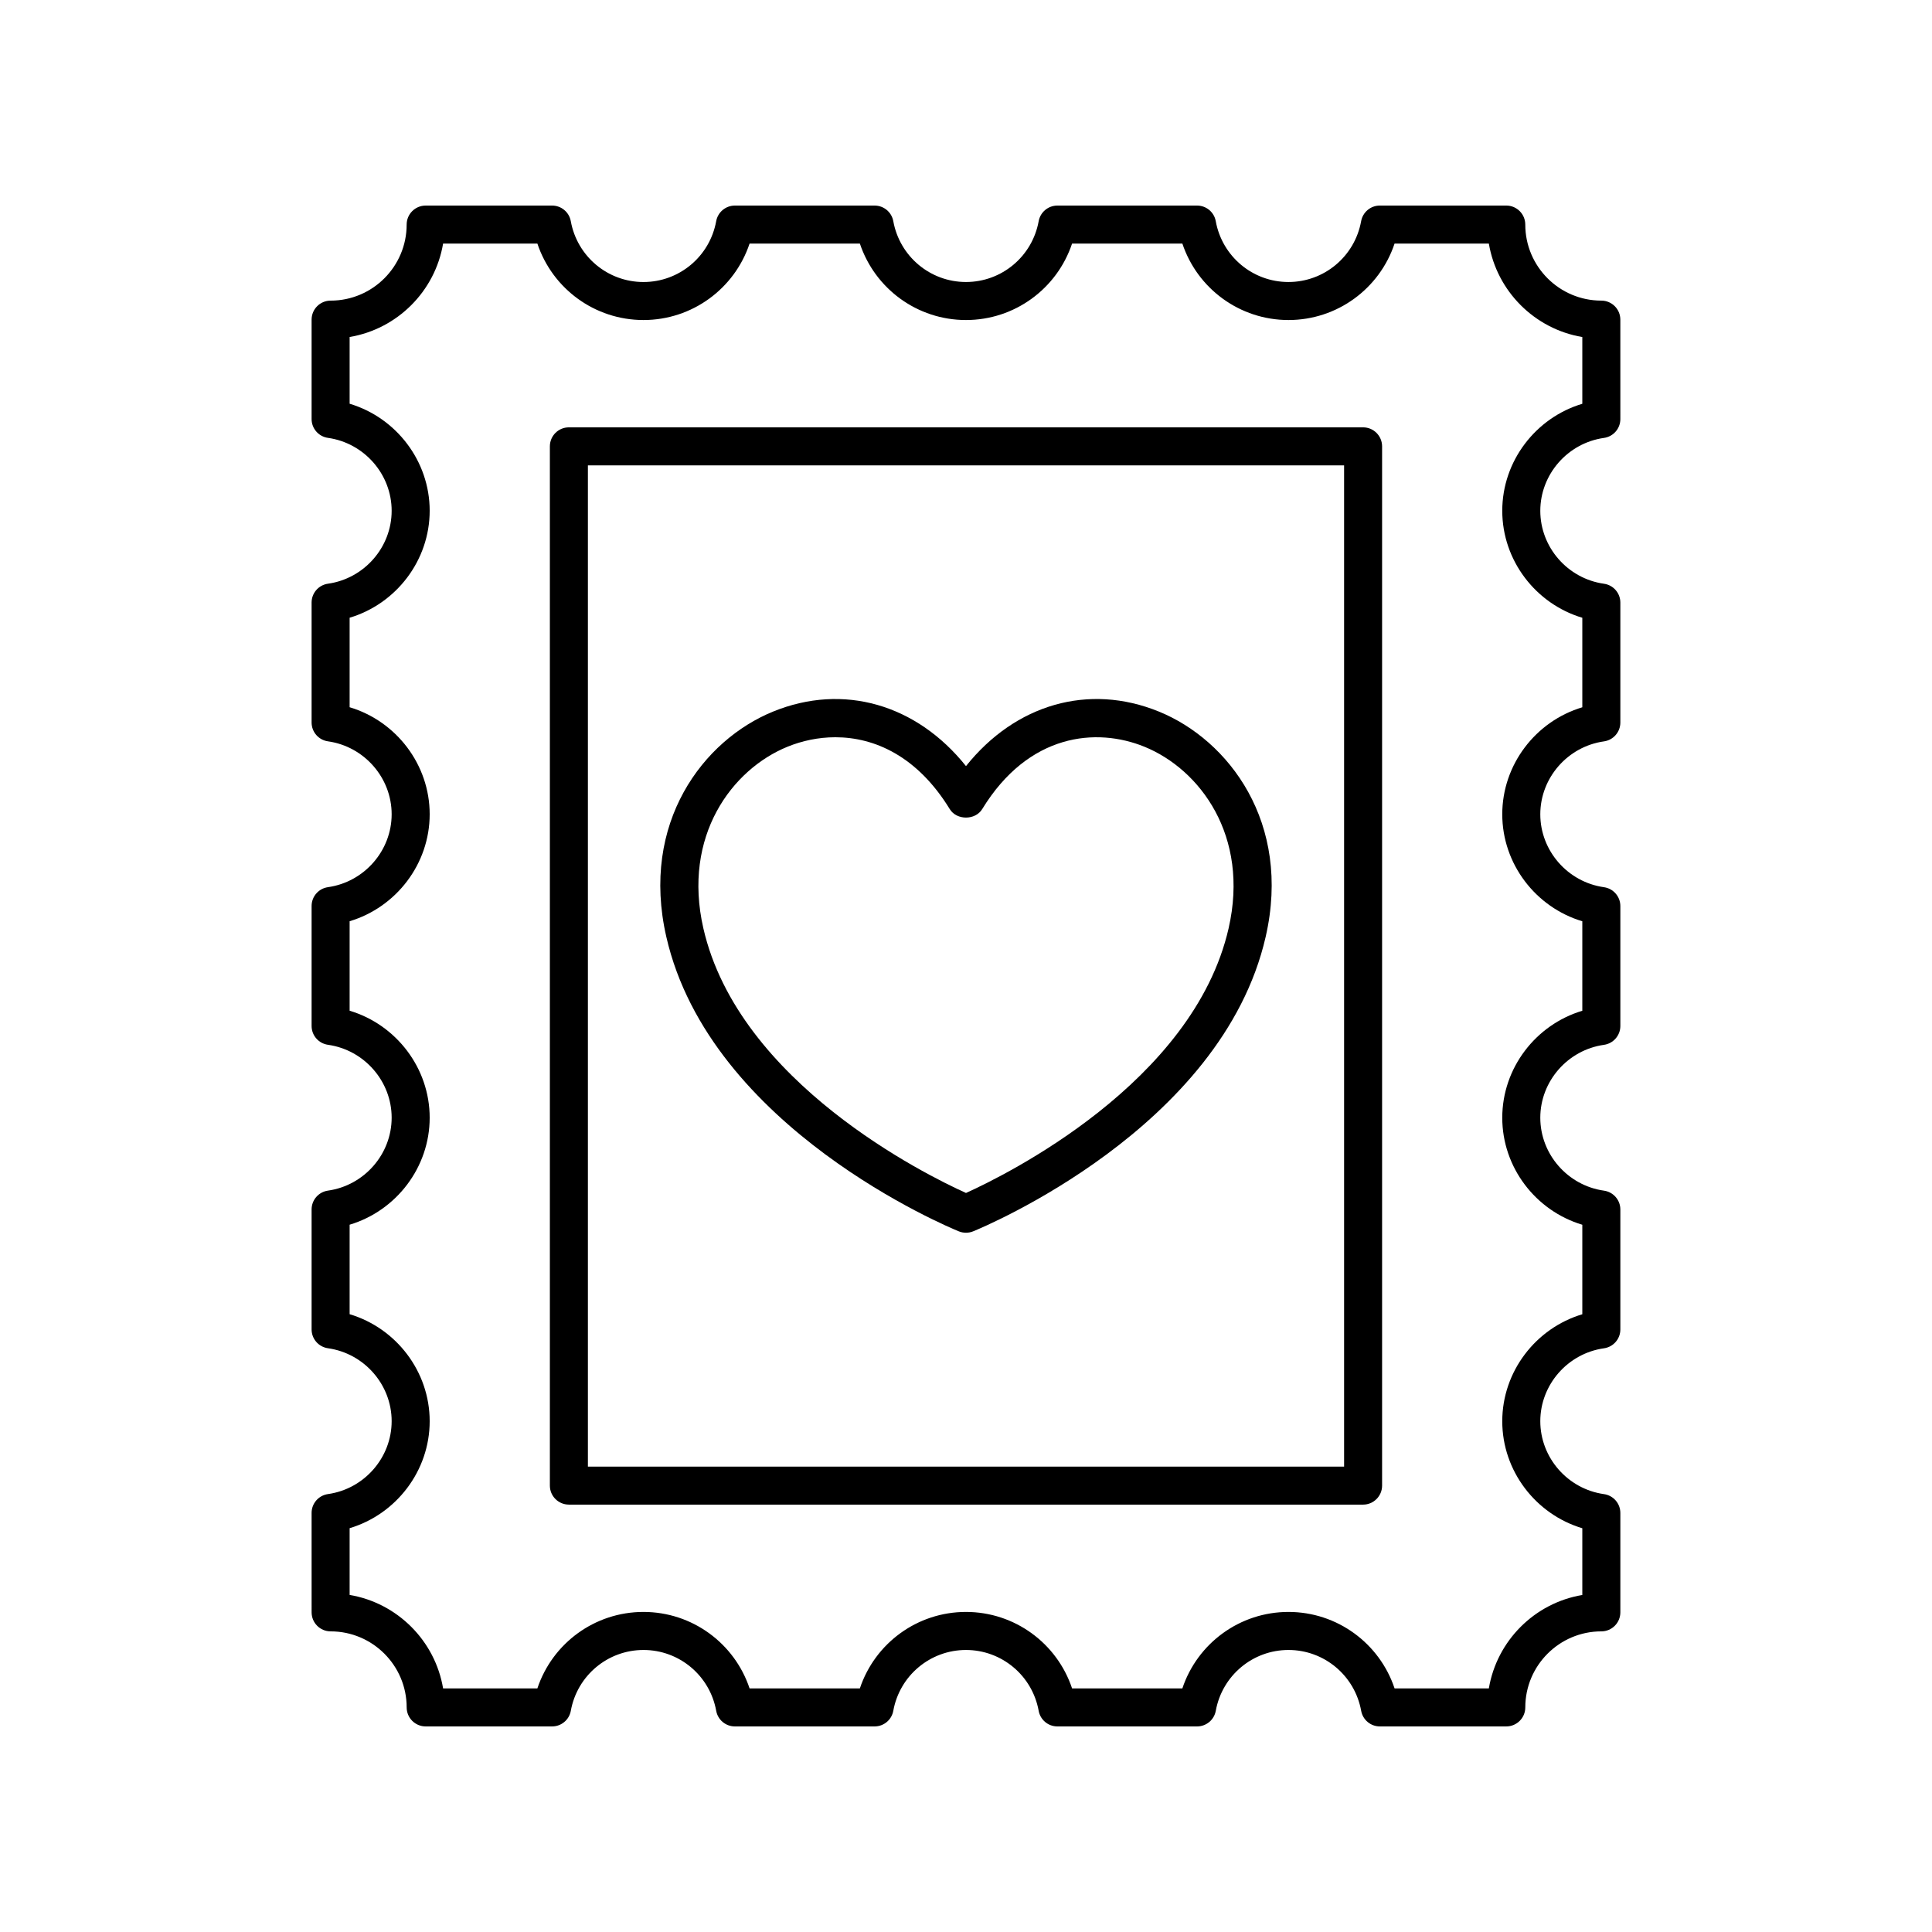 <?xml version="1.0" encoding="UTF-8"?>
<!-- Uploaded to: ICON Repo, www.svgrepo.com, Generator: ICON Repo Mixer Tools -->
<svg fill="#000000" width="800px" height="800px" version="1.1" viewBox="144 144 512 512" xmlns="http://www.w3.org/2000/svg">
 <g>
  <path d="m294.76 542.74h210.47c2.781 0 5.039-2.254 5.039-5.039v-275.41c0-2.781-2.254-5.039-5.039-5.039h-210.47c-2.781 0-5.039 2.254-5.039 5.039v275.41c0 2.781 2.258 5.035 5.039 5.035zm5.039-275.41h200.4v265.34h-200.4z"/>
  <path d="m231.62 576.33c11.113 0 20.152 9.039 20.152 20.152 0 2.781 2.254 5.039 5.039 5.039h33.504c2.438 0 4.523-1.746 4.957-4.144 1.691-9.34 9.789-16.117 19.262-16.117 9.473 0 17.574 6.781 19.266 16.121 0.43 2.394 2.516 4.141 4.953 4.141h37.023c2.438 0 4.523-1.746 4.957-4.144 1.688-9.336 9.789-16.117 19.262-16.117s17.57 6.781 19.262 16.117c0.43 2.398 2.519 4.144 4.957 4.144h37.023c2.434 0 4.523-1.746 4.957-4.141 1.691-9.34 9.793-16.121 19.266-16.121s17.57 6.781 19.262 16.117c0.43 2.398 2.516 4.144 4.953 4.144h33.504c2.781 0 5.039-2.254 5.039-5.039 0-11.113 9.039-20.152 20.152-20.152 2.781 0 5.039-2.254 5.039-5.039v-26.344c0-2.508-1.848-4.637-4.336-4.988-9.625-1.359-16.879-9.664-16.879-19.324 0-9.66 7.258-17.969 16.879-19.324 2.488-0.352 4.336-2.481 4.336-4.988v-31.797c0-2.508-1.848-4.637-4.336-4.988-9.625-1.359-16.879-9.668-16.879-19.324s7.258-17.965 16.883-19.324c2.484-0.352 4.332-2.481 4.332-4.988v-31.793c0-2.508-1.848-4.637-4.332-4.988-9.625-1.359-16.883-9.668-16.883-19.324s7.258-17.969 16.879-19.324c2.488-0.352 4.336-2.481 4.336-4.988v-31.797c0-2.508-1.848-4.637-4.336-4.988-9.625-1.359-16.879-9.664-16.879-19.324s7.258-17.969 16.879-19.324c2.488-0.352 4.336-2.481 4.336-4.988l-0.004-26.359c0-2.781-2.254-5.039-5.039-5.039-11.113 0-20.152-9.039-20.152-20.152 0-2.781-2.254-5.039-5.039-5.039h-33.504c-2.438 0-4.523 1.746-4.957 4.144-1.691 9.34-9.789 16.117-19.262 16.117-9.473 0-17.574-6.781-19.266-16.121-0.426-2.394-2.516-4.137-4.949-4.137h-37.023c-2.438 0-4.523 1.746-4.957 4.144-1.691 9.336-9.793 16.113-19.262 16.113-9.473 0-17.57-6.781-19.262-16.117-0.434-2.398-2.519-4.141-4.957-4.141h-37.023c-2.434 0-4.523 1.746-4.957 4.141-1.691 9.34-9.793 16.121-19.266 16.121s-17.57-6.781-19.262-16.117c-0.434-2.402-2.519-4.144-4.957-4.144h-33.504c-2.781 0-5.039 2.254-5.039 5.039 0 11.113-9.039 20.152-20.152 20.152-2.781 0-5.039 2.254-5.039 5.039v26.344c0 2.508 1.848 4.637 4.336 4.988 9.625 1.359 16.879 9.664 16.879 19.324 0 9.66-7.258 17.969-16.879 19.324-2.488 0.352-4.336 2.481-4.336 4.988v31.797c0 2.508 1.848 4.637 4.336 4.988 9.625 1.359 16.879 9.668 16.879 19.324s-7.258 17.965-16.883 19.324c-2.484 0.352-4.332 2.481-4.332 4.988v31.793c0 2.508 1.848 4.637 4.332 4.988 9.625 1.359 16.883 9.668 16.883 19.324s-7.258 17.969-16.879 19.324c-2.488 0.352-4.336 2.481-4.336 4.988v31.797c0 2.508 1.848 4.637 4.336 4.988 9.625 1.359 16.879 9.664 16.879 19.324s-7.258 17.969-16.879 19.324c-2.488 0.352-4.336 2.481-4.336 4.988l0.004 26.355c0 2.781 2.254 5.039 5.039 5.039zm5.035-27.344c12.355-3.695 21.215-15.199 21.215-28.355s-8.859-24.66-21.215-28.355v-23.715c12.355-3.695 21.215-15.199 21.215-28.355 0-13.152-8.859-24.656-21.215-28.355v-23.715c12.355-3.699 21.215-15.199 21.215-28.355s-8.859-24.66-21.215-28.355v-23.719c12.355-3.695 21.215-15.199 21.215-28.355s-8.859-24.66-21.215-28.355v-17.688c12.641-2.117 22.645-12.117 24.77-24.758h24.984c3.988 11.957 15.211 20.262 28.117 20.262s24.129-8.301 28.121-20.262h29.227c3.988 11.957 15.211 20.262 28.121 20.262 12.906 0 24.129-8.305 28.117-20.262h29.227c3.988 11.957 15.215 20.262 28.121 20.262s24.129-8.301 28.117-20.262h24.984c2.129 12.641 12.129 22.641 24.77 24.77v17.688c-12.355 3.695-21.215 15.199-21.215 28.355s8.859 24.66 21.215 28.355v23.719c-12.355 3.695-21.215 15.199-21.215 28.355 0 13.152 8.859 24.656 21.215 28.355v23.715c-12.355 3.699-21.215 15.199-21.215 28.355s8.859 24.66 21.215 28.355v23.719c-12.355 3.695-21.215 15.199-21.215 28.355s8.859 24.66 21.215 28.355v17.688c-12.641 2.113-22.641 12.113-24.77 24.754h-24.984c-3.988-11.957-15.211-20.262-28.117-20.262s-24.129 8.301-28.121 20.262h-29.227c-3.988-11.957-15.211-20.262-28.117-20.262-12.91 0-24.133 8.305-28.121 20.262h-29.227c-3.988-11.957-15.215-20.262-28.121-20.262s-24.129 8.301-28.117 20.262h-24.984c-2.129-12.641-12.129-22.641-24.77-24.77z"/>
  <path d="m451.11 332.57c-18.645-7.598-38.035-1.91-51.113 14.457-13.086-16.363-32.48-22.059-51.121-14.453-18.484 7.539-35.223 29.434-28.297 59.695 11.598 50.707 74.832 76.957 77.52 78.051 0.609 0.246 1.254 0.367 1.898 0.367s1.289-0.121 1.898-0.371c2.688-1.094 65.914-27.344 77.52-78.051 6.926-30.262-9.816-52.16-28.305-59.695zm18.484 57.449c-9.379 40.965-59.191 65.43-69.598 70.133-10.406-4.703-60.227-29.168-69.598-70.137-5.609-24.527 7.617-42.137 22.281-48.117 3.852-1.57 8.184-2.519 12.699-2.519 10.395 0 21.738 5.031 30.32 19.047 1.832 2.988 6.758 2.988 8.594-0.004 12.301-20.098 30.289-21.711 43.012-16.523 14.668 5.981 27.898 23.59 22.289 48.121z"/>
 </g>
</svg>